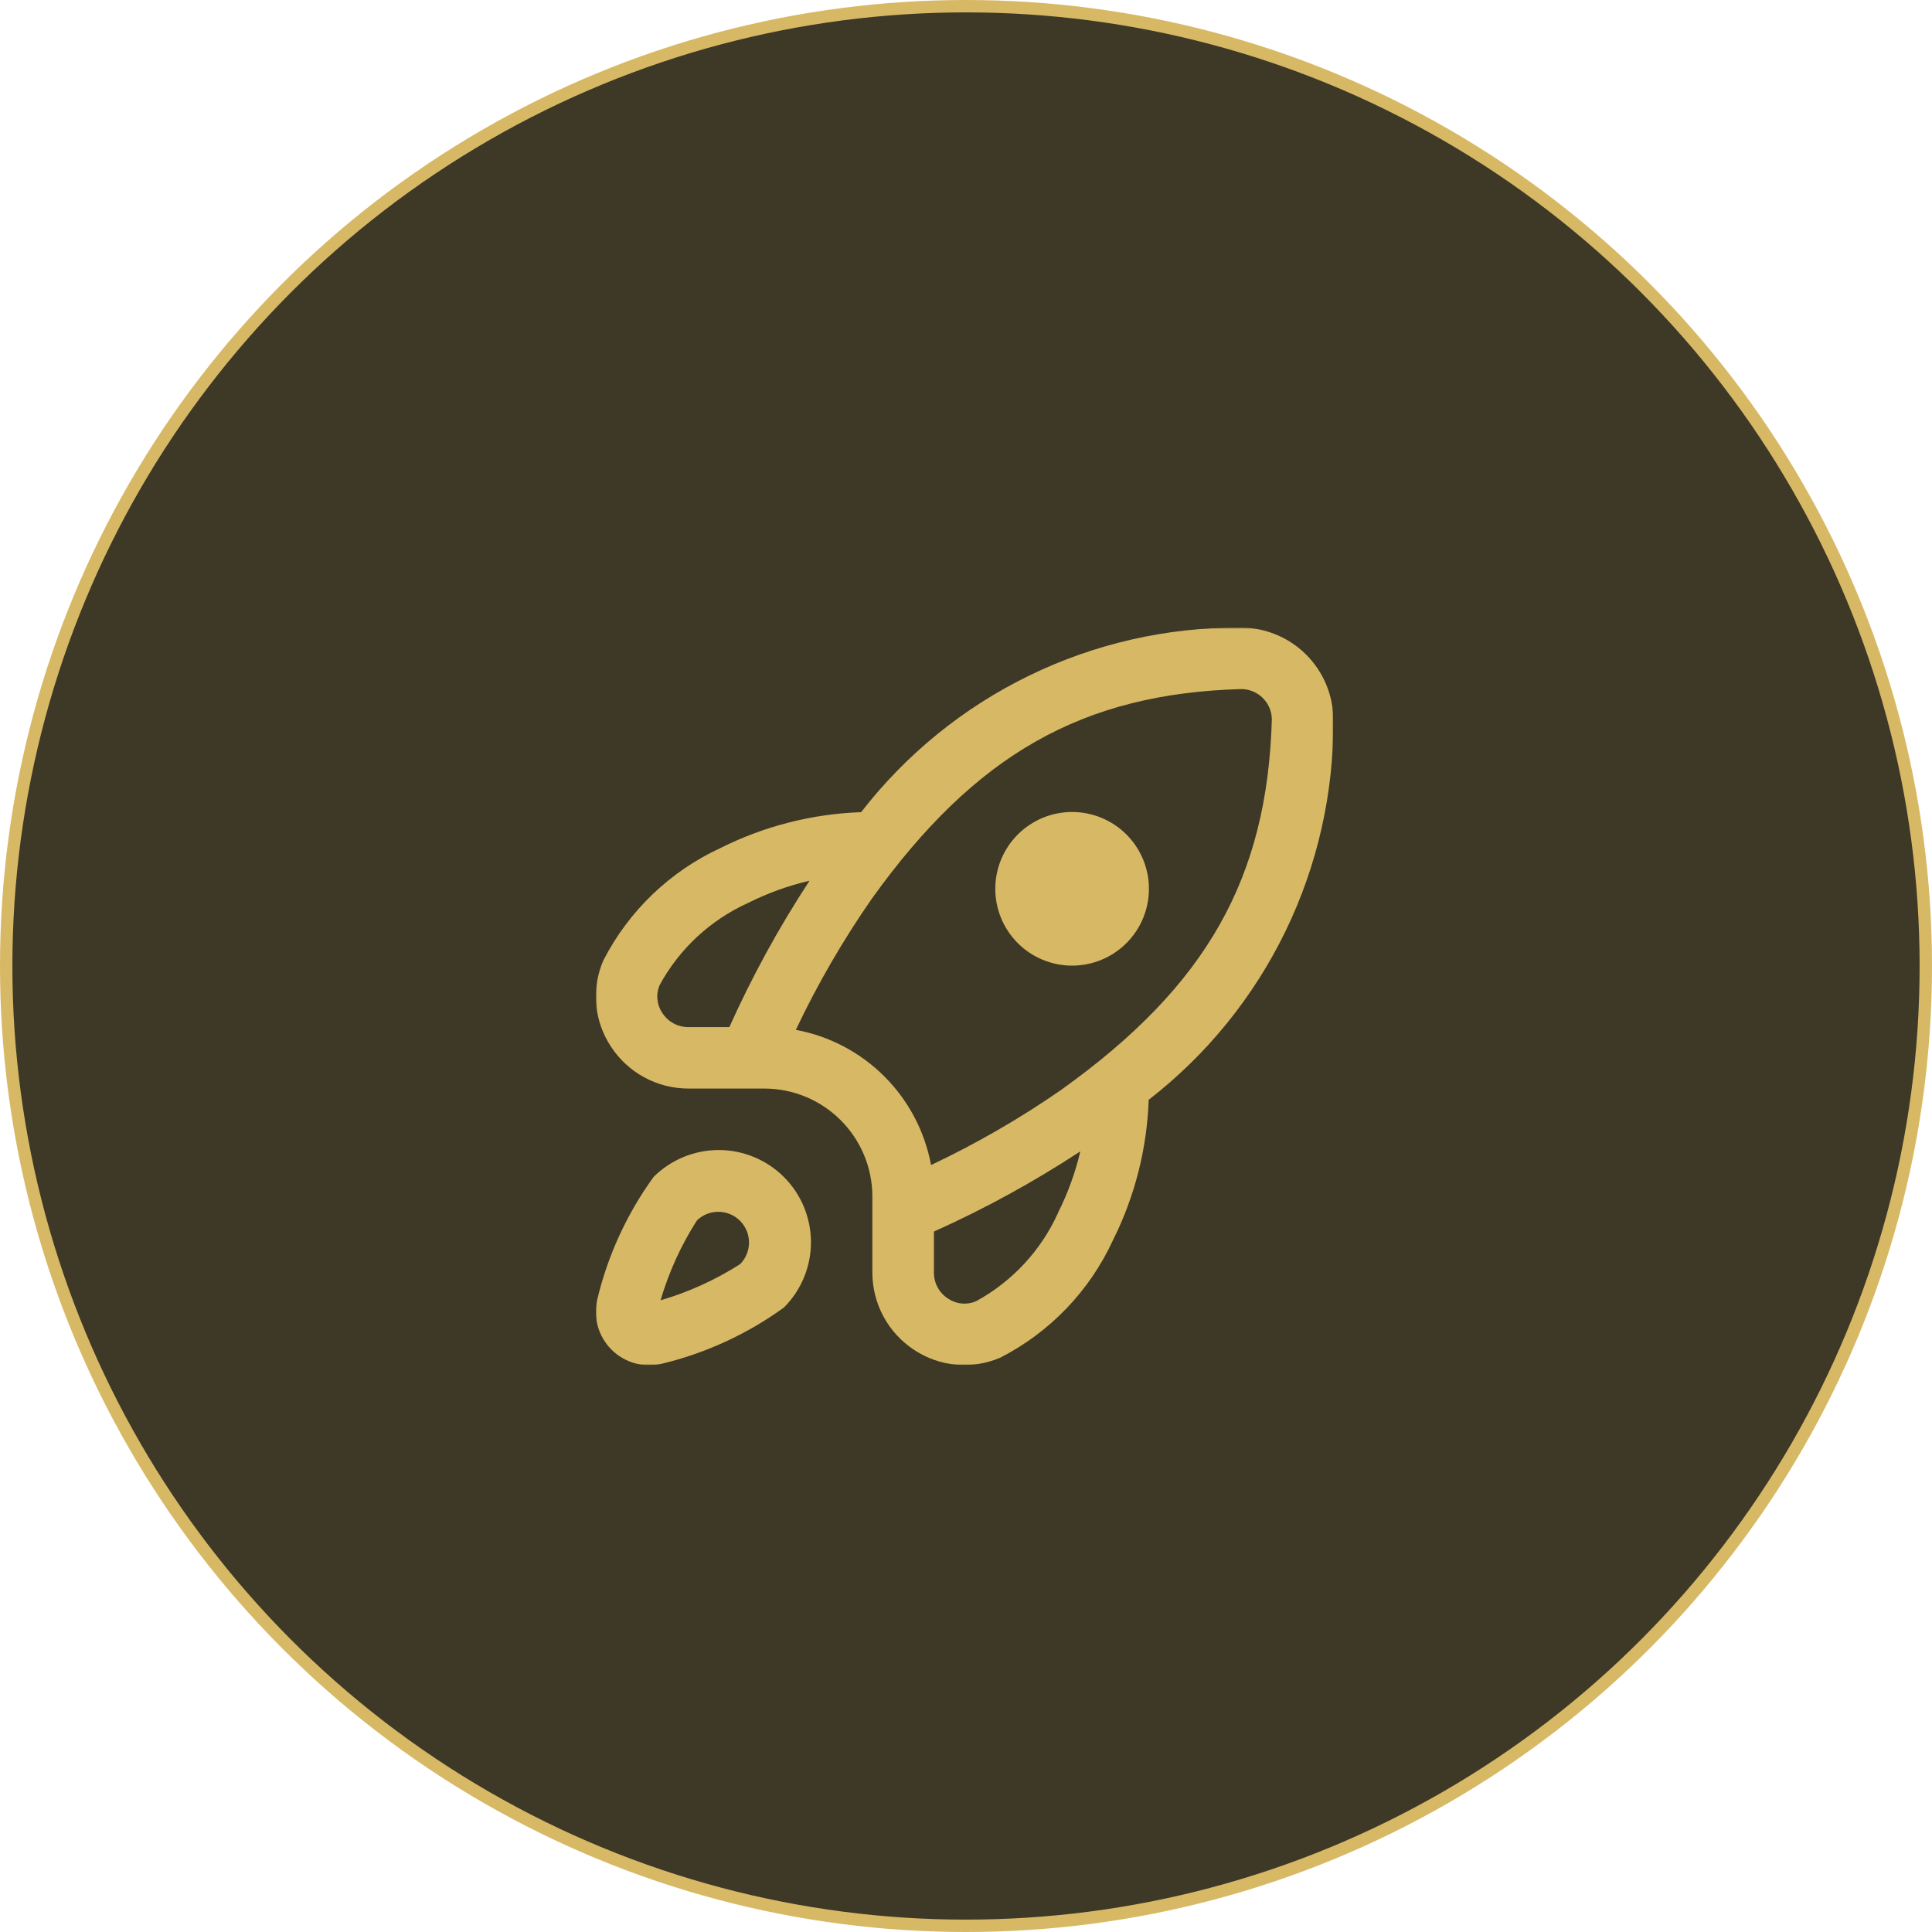 <svg xmlns="http://www.w3.org/2000/svg" width="668" height="668" viewBox="0 0 668 668" fill="none"><circle cx="334" cy="334" r="331.859" fill="#3E3827" stroke="#D7B865" stroke-width="4.282"></circle><g clip-path="url(#clip0_57_1154)"><mask id="mask0_57_1154" style="mask-type:luminance" maskUnits="userSpaceOnUse" x="206" y="217" width="255" height="255"><path d="M461 217H206V472H461V217Z" fill="white"></path></mask><g mask="url(#mask0_57_1154)"><path d="M225.966 406.953C216.735 419.7 210.109 434.142 206.469 449.454C205.774 452.502 205.863 455.677 206.729 458.681C207.596 461.685 209.21 464.421 211.421 466.631C213.633 468.841 216.369 470.454 219.373 471.319C222.378 472.184 225.553 472.272 228.601 471.575C243.889 467.929 258.309 461.308 271.037 452.088C277.023 446.112 280.388 438.002 280.394 429.544C280.4 421.085 277.046 412.971 271.069 406.985C265.092 401 256.983 397.634 248.524 397.629C240.066 397.622 231.951 400.977 225.966 406.953ZM256.013 437.011C247.45 442.497 238.148 446.733 228.388 449.592C231.252 439.834 235.487 430.533 240.968 421.966C242.972 420.031 245.656 418.961 248.442 418.984C251.228 419.008 253.893 420.126 255.863 422.096C257.833 424.066 258.95 426.731 258.974 429.517C258.999 432.303 257.928 434.987 255.992 436.99L256.013 437.011ZM397.251 307.312C397.251 314.357 394.453 321.113 389.471 326.095C384.49 331.076 377.734 333.875 370.689 333.875C363.644 333.875 356.888 331.076 351.907 326.095C346.925 321.113 344.127 314.357 344.127 307.312C344.127 300.268 346.925 293.511 351.907 288.53C356.888 283.549 363.644 280.75 370.689 280.75C377.734 280.75 384.49 283.549 389.471 288.53C394.453 293.511 397.251 300.268 397.251 307.312ZM428.829 217C403.544 216.849 378.565 222.528 355.83 233.595C333.095 244.662 313.217 260.82 297.738 280.814C280.856 281.397 264.298 285.612 249.192 293.17C231.674 301.237 217.373 314.954 208.583 332.122C206.521 336.911 205.684 342.139 206.147 347.333C206.611 352.527 208.361 357.523 211.24 361.872C214.146 366.327 218.117 369.986 222.794 372.518C227.471 375.051 232.707 376.376 238.025 376.375H264.439C274.287 376.422 283.718 380.356 290.682 387.319C297.646 394.283 301.579 403.714 301.626 413.562V439.976C301.623 445.293 302.945 450.526 305.474 455.204C308.003 459.88 311.657 463.853 316.108 466.762C320.457 469.64 325.454 471.391 330.647 471.854C335.841 472.318 341.069 471.48 345.859 469.418C363.025 460.628 376.743 446.327 384.81 428.809C392.368 413.703 396.583 397.145 397.167 380.264C417.192 364.745 433.369 344.817 444.44 322.03C455.512 299.243 461.179 274.209 461.001 248.875C460.989 244.667 460.146 240.504 458.522 236.623C456.897 232.742 454.521 229.22 451.533 226.258C448.543 223.297 445 220.955 441.104 219.366C437.207 217.777 433.036 216.973 428.829 217ZM252.178 355.125H238.025C236.229 355.139 234.458 354.697 232.878 353.84C231.299 352.983 229.962 351.74 228.994 350.227C228.043 348.821 227.461 347.198 227.303 345.508C227.145 343.818 227.416 342.116 228.091 340.558C234.937 328.011 245.693 318.042 258.723 312.168C265.455 308.792 272.563 306.225 279.898 304.518C269.338 320.629 260.068 337.551 252.178 355.125ZM365.865 419.279C359.991 432.305 350.027 443.06 337.486 449.911C335.926 450.586 334.222 450.857 332.53 450.699C330.839 450.542 329.214 449.96 327.807 449.007C326.293 448.039 325.05 446.703 324.193 445.123C323.336 443.544 322.895 441.773 322.909 439.976V425.823C340.482 417.933 357.404 408.664 373.515 398.103C371.799 405.44 369.22 412.547 365.833 419.279H365.865ZM367.3 376.566C352.922 386.552 337.744 395.334 321.921 402.82C319.759 391.219 314.137 380.543 305.792 372.199C297.448 363.854 286.772 358.231 275.17 356.071C282.663 340.261 291.447 325.098 301.435 310.734C337.221 260.817 374.301 239.812 429.126 238.25C431.894 238.249 434.552 239.327 436.536 241.256C438.521 243.185 439.674 245.811 439.752 248.577C438.19 303.7 417.184 340.781 367.268 376.566H367.3Z" fill="#D7B865"></path></g></g><defs><clipPath id="clip0_57_1154"><rect width="255" height="255" fill="white" transform="translate(206 217)"></rect></clipPath></defs></svg>